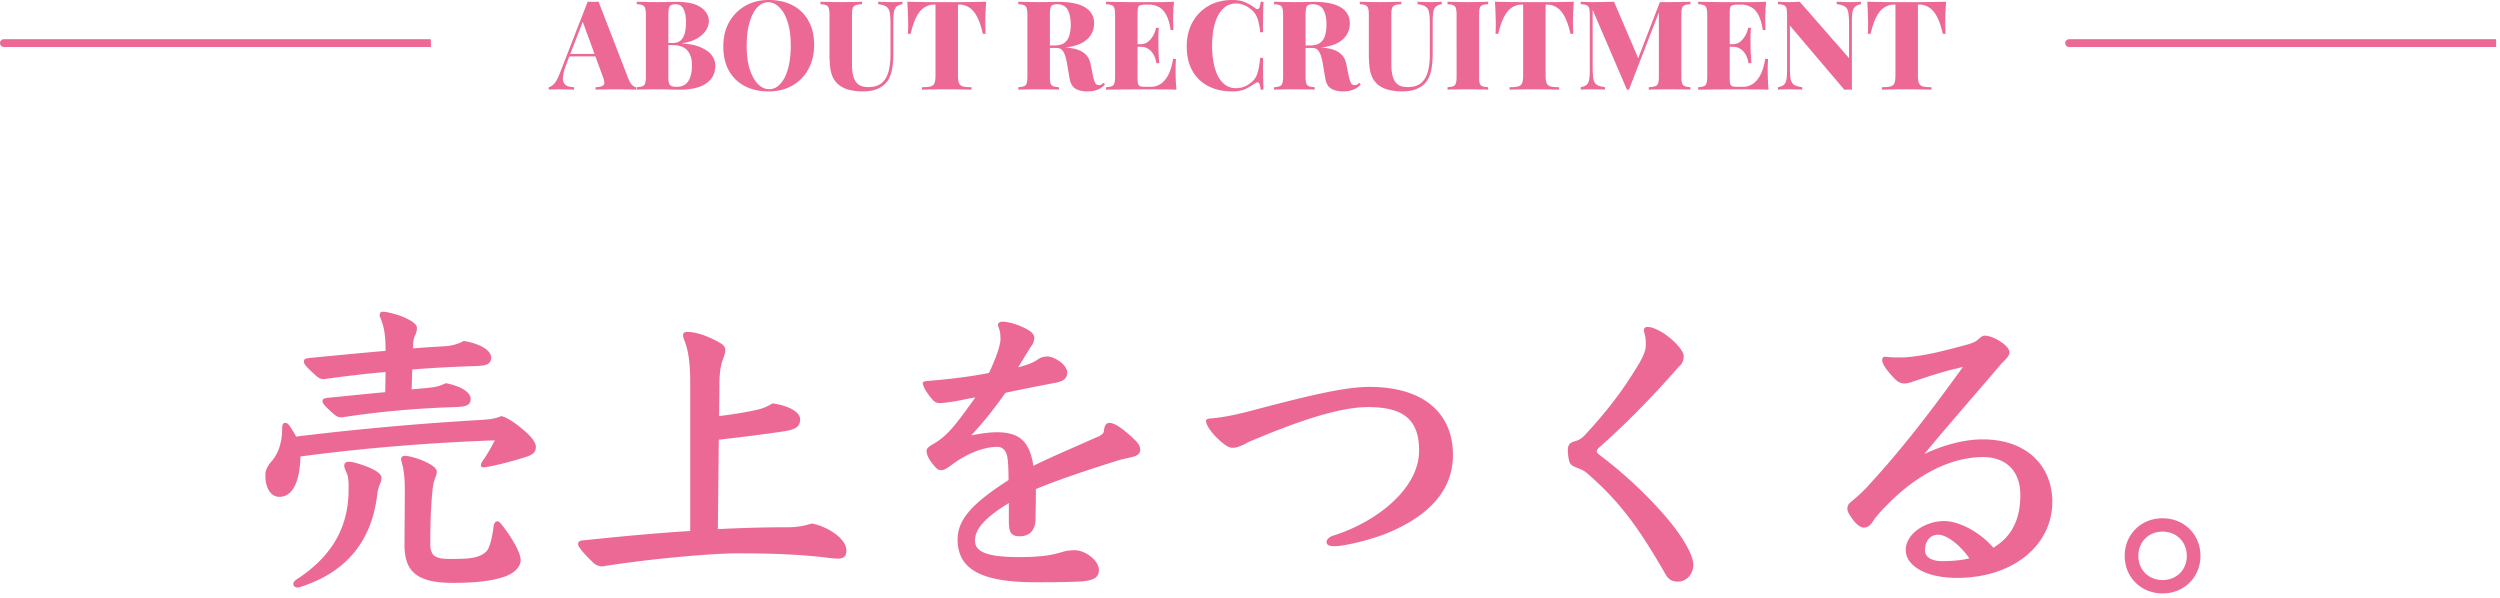 <svg width="322" height="77" fill="none" xmlns="http://www.w3.org/2000/svg"><path d="M278.54 66.752c2.76 0 4.88 2.08 4.88 4.84s-2.12 4.84-4.88 4.84-4.88-2.08-4.88-4.84 2.12-4.84 4.88-4.84zm0 1.72c-1.8 0-3.12 1.32-3.12 3.12s1.32 3.12 3.12 3.12 3.12-1.32 3.12-3.12-1.32-3.12-3.12-3.12zm-34.561-22.44h1.36c2.88-.24 5.12-.88 7.72-1.56.76-.2 1.36-.44 1.6-.64.44-.4.68-.6.96-.6.48 0 1.2.24 1.84.64.88.52 1.36 1.08 1.36 1.52 0 .36-.28.72-1.04 1.44-3.08 3.64-6.92 8-9.92 11.64 2.56-1.2 5.2-1.88 7.52-1.88 5.76 0 8.96 3.52 8.96 8.04 0 5.52-4.96 9.8-12.28 9.8-4 0-6.6-1.56-6.6-3.6s2.48-3.72 4.96-3.72c2.04 0 4.8 1.6 6.32 3.44 2.52-1.52 3.48-3.84 3.48-6.8 0-3.08-1.84-4.88-4.8-4.88-4.04 0-8.4 2.12-12.32 6.12-.52.52-1.44 1.48-1.84 2.12-.36.6-.76.84-1.2.84-.36 0-.76-.28-1.2-.76-.56-.72-.92-1.28-.92-1.64 0-.36.12-.64.44-.88.84-.72 1.44-1.16 2.84-2.76 3.64-4 7.04-8.32 11.6-14.64-2.24.48-4.56 1.24-6.68 1.96-.24.08-.56.16-.8.16-.64 0-1.04-.28-1.6-.92-.88-.96-1.32-1.68-1.32-2.12 0-.24.16-.4.32-.4.24 0 .88.08 1.24.08zm9.68 25.88c-1.28-1.8-2.92-3.04-4.04-3.04-.84 0-1.68.6-1.68 2.04 0 .76.76 1.36 2.16 1.36 1.16 0 2.44-.08 3.56-.36zm-49.56-15.84c3.68-3.96 5.52-6.76 7.08-9.36.56-1 .8-1.68.8-2.2 0-.44 0-.96-.12-1.4-.08-.24-.12-.52-.12-.64 0-.16.16-.36.44-.36.48 0 .84.16 1.28.36 1.64.76 3.4 2.6 3.4 3.36 0 .68-.24 1.08-.6 1.36-3.2 3.68-6.92 7.48-10.28 10.44-.2.16-.32.32-.32.52 0 .16.24.36.56.6 3.52 2.64 7.32 6.36 9.52 9.28 1.36 1.8 2.36 3.64 2.36 4.72 0 1.08-.76 2.16-2 2.16-.72 0-1.2-.28-1.56-.92-3.48-6.04-5.88-9.36-10.12-13.04-.4-.36-.84-.52-1.44-.76-.44-.16-.72-.36-.84-.72-.12-.4-.2-1-.2-1.48 0-.72.28-1 .92-1.16.28-.08.76-.24 1.24-.76zm-43.279-3.08c7.4-1.96 12.28-3.16 15.56-3.16 7.04 0 10.76 3.44 10.76 8.76 0 5.04-3.8 8.2-8.68 10.16-1.72.68-5.12 1.6-6.64 1.6-.56 0-.96-.16-.96-.52s.32-.68.96-.88c5.24-1.64 10.96-5.88 10.96-10.92 0-4.12-2.16-5.6-6.6-5.6-3.52 0-8.64 1.64-15.32 4.48-.96.52-1.56.76-2.04.76-.4 0-.72-.12-1.32-.6-1.56-1.28-2.16-2.4-2.16-2.84 0-.24.16-.32.88-.36 1.2-.12 2.56-.36 4.6-.88zm-28.041-8.36l-1.64 2.68c.2-.04 1-.28 1.52-.48.2-.08.76-.32 1.16-.64.24-.16.72-.28 1.08-.28.88 0 2.56 1.04 2.56 2.08 0 .72-.48 1.08-1.36 1.28-1.92.36-4.76.92-6.6 1.32-1.6 2.28-2.96 3.92-4.4 5.48 1.44-.28 2.52-.4 3.28-.4 3.04 0 4.24 1.28 4.72 4.32 2.2-1.08 4.56-2.08 8.52-3.84.28-.16.56-.4.56-.6.08-.8.28-1.08.76-1.08.68 0 1.88.88 3.28 2.24.36.36.64.72.64 1.24s-.4.8-1.44 1c-.36.08-.6.16-1.2.28-3.16 1-7.56 2.4-10.8 3.76 0 1.92-.04 3.6-.04 3.96-.08 1.4-.8 2.12-2.04 2.12-1.2 0-1.4-.6-1.4-2.08v-2.2c-2.88 1.76-4.36 3.24-4.36 4.84 0 1.4 1.44 2.12 5.68 2.12 2.76 0 4.24-.24 5.64-.68.52-.16 1.04-.2 1.56-.2 1.28 0 3.08 1.28 3.08 2.56 0 1.04-.84 1.4-2.68 1.48-2 .08-3.68.08-5.48.08-6.96 0-10.04-1.64-10.04-5.52 0-2.6 1.96-4.68 6.56-7.64 0-1.32-.04-2.32-.16-3-.16-.84-.64-1.28-1.28-1.28-1.68 0-3.92.8-6.04 2.44-.4.28-.8.56-1.12.56-.4 0-.64-.12-1.08-.68-.52-.64-.88-1.24-.88-1.84 0-.32.48-.64 1-.92.56-.32 1.32-.92 1.92-1.56.84-.88 1.8-2.16 3.36-4.36-.84.12-2.24.44-2.76.52-.64.08-1.2.2-1.84.2-.2 0-.52-.04-.8-.32-.84-.92-1.36-1.84-1.36-2.24 0-.12.08-.24.56-.28 2.92-.24 5.6-.56 7.96-1.04 1.08-2.24 1.48-3.8 1.48-4.24 0-.32 0-.92-.12-1.28-.08-.24-.2-.52-.2-.68 0-.24.24-.4.6-.4.84 0 2.48.52 3.44 1.16.36.24.64.56.64.92 0 .24-.12.8-.44 1.12zM88.9 68.392v-19.08c0-2.8-.28-4.32-.8-5.6-.08-.2-.12-.36-.12-.52 0-.32.16-.44.6-.44.64 0 2.04.24 3.92 1.28.72.36.92.68.92 1.12 0 .24-.12.6-.32 1.16-.32.92-.44 1.8-.44 3.36l-.04 3.92c1.56-.2 3-.4 4.64-.76.84-.16 1.48-.4 2.24-.88 2.88.44 3.56 1.48 3.56 2.04 0 .92-.52 1.32-2.08 1.56-2.64.4-5.6.76-8.4 1.08l-.12 11.52c3.12-.16 6.12-.24 8.96-.24 1.24 0 2.04-.16 3.16-.48 1.64.28 4.44 1.76 4.44 3.52 0 .72-.44 1-1.04 1-.36 0-.84-.04-1.76-.16-3.72-.44-7.72-.52-11.28-.52-3.04 0-10.88.64-17.36 1.68-.4 0-.84-.16-1.16-.48-1.16-1.08-1.96-2.04-1.96-2.36 0-.24.04-.48.72-.52 4.6-.48 9.2-.92 13.72-1.2zm-35.8-20.8l-.08 2.56c.76-.08 1.48-.12 2.12-.2.96-.08 1.56-.24 2.28-.6 2.16.44 3.2 1.24 3.2 2.04s-.6 1-2 1.04c-5.08.16-9.92.6-14.56 1.32-.48 0-.72-.12-1.04-.4-1.2-1.04-1.48-1.4-1.48-1.68 0-.24.08-.36.72-.44 2.56-.24 5.08-.52 7.36-.72l.04-2.6c-2.68.24-5.4.56-7.92.92-.4 0-.68-.12-1.04-.44-1.28-1.16-1.56-1.52-1.56-1.8s.08-.4.68-.48c3.76-.36 7-.68 9.84-.92v-.24c0-2.16-.32-3.24-.76-4.24 0-.44.12-.56.48-.56.4 0 1.92.36 2.84.8 1.16.56 1.48.92 1.48 1.32 0 .24-.08.6-.2.84-.2.4-.28.68-.32 1.76 1.48-.12 2.88-.2 4.2-.28 1-.08 1.68-.32 2.36-.68 2.24.4 3.52 1.24 3.52 2.16 0 .84-.64 1.04-2.04 1.08-2.48.08-5.24.2-8.12.44zm-14.96 8.64c8.8-1.08 16.68-1.72 23.4-2.12 1.52-.08 2.16-.16 3.04-.52.64.16 1.52.68 2.72 1.68 1.12.92 1.72 1.72 1.72 2.28 0 .68-.32 1.04-1.6 1.4-1.76.56-4.52 1.24-5.16 1.24-.2 0-.32-.08-.32-.28 0-.12.08-.32.2-.52.56-.76 1.08-1.68 1.6-2.68-8.24.32-16.28.92-25.04 2.08-.08 3.16-.96 5.2-2.72 5.2-1.16 0-1.8-1.24-1.8-2.72 0-.48.08-.96.68-1.72.84-.88 1.48-2.36 1.48-4.28 0-.56.08-.8.4-.8.2 0 .36.12.52.32.32.48.64.96.88 1.44zm17.84 5.52c-.16.48-.24.96-.28 1.48-.2 1.92-.28 4.08-.28 7.04 0 .48.2 1.04.48 1.28.48.36 1 .44 2.32.44 1.8 0 2.72-.08 3.44-.36.84-.32 1.2-.76 1.36-1.28.24-.6.44-1.6.56-2.6.08-.4.24-.6.48-.6.16 0 .32.12.48.32 1.16 1.44 2.52 3.6 2.52 4.68 0 .8-.76 1.64-1.96 2.08-1.8.64-4 .84-6.76.84-4.48 0-6.24-1.32-6.24-4.88 0-2.32.04-4.68.04-6.96 0-1-.04-1.84-.16-2.6-.08-.68-.32-1.24-.32-1.48 0-.32.2-.44.52-.44.48 0 1.96.4 2.92.92.72.36 1.16.76 1.16 1.12 0 .36-.16.68-.28 1zm-17.84 12.92c3.84-2.48 6.4-5.8 6.72-10.52.04-.56.04-1.04.04-1.44 0-.96-.08-1.48-.32-1.96-.12-.28-.24-.52-.24-.76 0-.4.24-.52.64-.52.48 0 1.64.36 2.6.76 1.12.48 1.56.92 1.56 1.32 0 .32-.12.6-.24.88s-.24.68-.32 1.32c-.72 5.88-3.88 9.92-9.88 11.84-.12.04-.24.08-.36.08-.36 0-.56-.2-.56-.48 0-.16.12-.36.36-.52zM250.661.224a49.177 49.177 0 00-.096 1.696c-.011.544-.016.96-.016 1.248 0 .235.005.453.016.656s.021.379.032.528h-.368c-.213-.95-.469-1.696-.768-2.24-.299-.555-.64-.944-1.024-1.168a2.242 2.242 0 00-1.216-.352h-.192v9.136c0 .437.043.763.128.976a.778.778 0 00.512.432c.256.064.624.096 1.104.096v.32a120.82 120.82 0 00-3.264-.048 97.461 97.461 0 00-3.12.048v-.32c.48 0 .848-.032 1.104-.096.256-.075.427-.219.512-.432.085-.213.128-.539.128-.976V.592h-.176c-.448 0-.859.117-1.232.352-.373.224-.709.608-1.008 1.152-.299.544-.56 1.296-.784 2.256h-.368a3.84 3.84 0 00.032-.528c.011-.203.016-.421.016-.656 0-.288-.011-.704-.032-1.248a32.074 32.074 0 00-.08-1.696l1.648.032c.608.01 1.211.016 1.808.016h3.264a98.2 98.2 0 001.808-.016c.597-.01 1.141-.021 1.632-.032zm-10.969 0v.32c-.32.053-.565.155-.736.304-.171.15-.288.379-.352.688-.053.31-.08.747-.08 1.312v8.72a2.958 2.958 0 00-.448-.032c-.16 0-.331.01-.512.032l-7.024-8.272v5.376c0 .65.032 1.152.096 1.504.064.341.208.587.432.736.224.15.576.256 1.056.32v.32a8.202 8.202 0 00-.816-.032c-.331-.01-.645-.016-.944-.016-.235 0-.48.005-.736.016-.245 0-.453.01-.624.032v-.32c.341-.064.592-.165.752-.304.171-.15.283-.379.336-.688.053-.32.08-.757.08-1.312V1.92c0-.395-.027-.683-.08-.864a.533.533 0 00-.336-.384c-.171-.075-.421-.117-.752-.128v-.32c.171.01.379.021.624.032a17.692 17.692 0 001.504 0c.245-.01.469-.021.672-.032l6.352 7.264V3.104c0-.65-.032-1.147-.096-1.488-.053-.352-.192-.603-.416-.752-.213-.16-.571-.267-1.072-.32v-.32c.213.01.485.021.816.032.341.01.656.016.944.016a22.36 22.36 0 001.36-.048zm-12.217 0c-.043.501-.075.987-.096 1.456-.011.47-.016.827-.016 1.072a14.007 14.007 0 00.048 1.12h-.368c-.118-.832-.31-1.488-.576-1.968-.256-.48-.576-.816-.96-1.008a2.577 2.577 0 00-1.248-.304h-.432c-.288 0-.512.027-.672.08a.433.433 0 00-.304.288c-.043.15-.064.384-.064.704v8.448c0 .31.021.544.064.704.053.15.154.25.304.304.16.043.384.064.672.064h.656c.416 0 .81-.107 1.184-.32.384-.224.725-.597 1.024-1.12.298-.533.522-1.253.672-2.16h.368c-.032.363-.048.832-.048 1.408 0 .256.005.619.016 1.088.01.47.042.96.096 1.472a47.494 47.494 0 00-1.84-.032c-.683-.01-1.291-.016-1.824-.016h-1.056c-.427 0-.891.005-1.392.016a70.7 70.7 0 00-1.52.016c-.512 0-.992.005-1.44.016v-.32c.33-.021.576-.064.736-.128a.538.538 0 00.336-.384c.064-.192.096-.48.096-.864V1.92c0-.395-.032-.683-.096-.864a.538.538 0 00-.336-.384c-.16-.075-.406-.117-.736-.128v-.32l1.44.032c.512 0 1.013.005 1.504.016h4.128c.629-.01 1.189-.027 1.68-.048zm-2.416 5.472v.32h-2.752v-.32h2.752zm.464-2.112a21.25 21.25 0 00-.064 1.392c.01.32.016.613.016.88s.005.56.016.88c.01.32.037.784.08 1.392h-.368a3.174 3.174 0 00-.336-1.056c-.171-.32-.4-.576-.688-.768-.288-.192-.64-.288-1.056-.288v-.32c.309 0 .581-.064.816-.192.234-.139.432-.315.592-.528a3.07 3.07 0 00.416-.688 2.77 2.77 0 00.208-.704h.368zm-7.797-3.36v.32c-.32.01-.566.053-.736.128a.577.577 0 00-.352.384c-.054.181-.08.47-.08.864v7.936c0 .384.032.672.096.864.064.192.176.32.336.384.17.064.416.107.736.128v.32c-.31-.021-.71-.032-1.2-.032a66.097 66.097 0 00-3.008 0c-.47 0-.854.01-1.152.032v-.32c.362-.021.634-.064.816-.128a.577.577 0 00.384-.384c.064-.192.096-.48.096-.864V1.248l.144-.016-4 10.32h-.256l-4.416-10.288v7.408c0 .65.032 1.152.096 1.504.064.341.208.587.432.736.224.15.576.256 1.056.32v.32a8.202 8.202 0 00-.816-.032c-.331-.01-.646-.016-.944-.016-.235 0-.48.005-.736.016-.246 0-.454.01-.624.032v-.32c.341-.064.592-.165.752-.304.17-.15.282-.379.336-.688.053-.32.08-.757.08-1.312V1.92c0-.395-.027-.683-.08-.864a.538.538 0 00-.336-.384c-.171-.075-.422-.117-.752-.128v-.32c.17.01.378.021.624.032.256.01.501.016.736.016.544 0 1.066-.005 1.568-.016.501-.01.954-.021 1.36-.032l3.264 7.616-.448.448L213.79.272h1.264a81.801 81.801 0 002.672-.048zm-15.018 0a49.177 49.177 0 00-.096 1.696c-.011.544-.016.96-.016 1.248 0 .235.005.453.016.656s.021.379.032.528h-.368c-.213-.95-.469-1.696-.768-2.24-.299-.555-.64-.944-1.024-1.168a2.242 2.242 0 00-1.216-.352h-.192v9.136c0 .437.043.763.128.976a.778.778 0 00.512.432c.256.064.624.096 1.104.096v.32a120.82 120.82 0 00-3.264-.048 97.461 97.461 0 00-3.12.048v-.32c.48 0 .848-.032 1.104-.096.256-.075.427-.219.512-.432.085-.213.128-.539.128-.976V.592h-.176c-.448 0-.859.117-1.232.352-.373.224-.709.608-1.008 1.152-.299.544-.56 1.296-.784 2.256h-.368a3.84 3.84 0 00.032-.528c.011-.203.016-.421.016-.656 0-.288-.011-.704-.032-1.248a32.074 32.074 0 00-.08-1.696l1.648.032c.608.01 1.211.016 1.808.016h3.264a98.2 98.2 0 001.808-.016c.597-.01 1.141-.021 1.632-.032zm-11.035 0v.32c-.33.01-.581.053-.752.128a.538.538 0 00-.336.384c-.053.181-.08.47-.08.864v7.936c0 .384.027.672.08.864.064.192.176.32.336.384.171.064.422.107.752.128v.32a16.777 16.777 0 00-1.152-.032 69.134 69.134 0 00-2.928 0c-.48 0-.864.01-1.152.032v-.32c.331-.021.576-.064.736-.128a.533.533 0 00.336-.384c.064-.192.096-.48.096-.864V1.92c0-.395-.032-.683-.096-.864a.533.533 0 00-.336-.384c-.16-.075-.405-.117-.736-.128v-.32a81.746 81.746 0 002.688.048 75.694 75.694 0 002.544-.048zm-5.974 0v.32c-.331.053-.582.155-.752.304-.171.15-.283.379-.336.688-.054.31-.08.747-.08 1.312v4.048c0 .683-.048 1.312-.144 1.888-.086.576-.256 1.077-.512 1.504-.278.459-.688.821-1.232 1.088-.544.267-1.248.4-2.112.4a7.145 7.145 0 01-1.536-.176 3.626 3.626 0 01-1.408-.608 2.96 2.96 0 01-.816-.976 4.194 4.194 0 01-.368-1.312 14.334 14.334 0 01-.096-1.76V1.92c0-.395-.032-.683-.096-.864a.538.538 0 00-.336-.384c-.16-.075-.406-.117-.736-.128v-.32a81.746 81.746 0 002.656.048 90.327 90.327 0 002.704-.048v.32c-.363.01-.64.053-.832.128a.575.575 0 00-.368.384c-.064.181-.096.47-.096.864v6.288c0 .523.037.976.112 1.36.085.384.208.699.368.944.17.245.389.427.656.544.266.107.586.16.96.16.736 0 1.312-.17 1.728-.512.416-.352.709-.843.88-1.472.17-.63.256-1.35.256-2.16V3.104c0-.65-.032-1.147-.096-1.488-.064-.352-.208-.603-.432-.752-.224-.16-.576-.267-1.056-.32v-.32a40.84 40.84 0 001.76.048 21.71 21.71 0 001.36-.048zm-21.601 0a81.746 81.746 0 002.592.048c.522 0 1.024-.005 1.504-.016.49-.01.837-.016 1.04-.016 1.045 0 1.904.107 2.576.32.682.213 1.194.528 1.536.944.341.405.512.912.512 1.52 0 .384-.08.763-.24 1.136-.15.363-.411.699-.784 1.008-.363.31-.87.555-1.52.736-.64.181-1.451.272-2.432.272h-1.536v-.32h1.376c.586 0 1.029-.117 1.328-.352a1.79 1.79 0 00.624-.96c.117-.405.176-.853.176-1.344 0-.843-.134-1.493-.4-1.952-.267-.47-.72-.704-1.36-.704-.395 0-.651.09-.768.272-.107.181-.16.55-.16 1.104v7.936c0 .384.026.672.08.864.064.192.176.32.336.384.17.064.421.107.752.128v.32a16.818 16.818 0 00-1.152-.032 69.134 69.134 0 00-2.928 0c-.48 0-.864.01-1.152.032v-.32c.33-.021.576-.064.736-.128a.538.538 0 00.336-.384c.064-.192.096-.48.096-.864V1.92c0-.395-.032-.683-.096-.864a.538.538 0 00-.336-.384c-.16-.075-.406-.117-.736-.128v-.32zm3.184 5.68c.416.01.794.032 1.136.064.341.032.645.064.912.096.277.021.517.037.72.048 1.056.064 1.84.267 2.352.608.522.33.853.827.992 1.488l.336 1.664c.096.405.197.693.304.864.106.16.256.235.448.224a.675.675 0 00.304-.064c.085-.053.17-.128.256-.224l.224.208c-.31.33-.646.56-1.008.688a3.529 3.529 0 01-1.264.208c-.63 0-1.147-.123-1.552-.368-.395-.245-.646-.699-.752-1.36l-.272-1.6a7.73 7.73 0 00-.256-1.168c-.096-.341-.23-.608-.4-.8-.171-.203-.411-.304-.72-.304h-1.728l-.032-.272zM158.707 0c.704 0 1.28.107 1.728.32.458.203.864.443 1.216.72.213.16.373.181.48.064.117-.128.197-.421.24-.88h.368c-.022.416-.038.928-.048 1.536-.011.608-.016 1.408-.016 2.4h-.368a8.103 8.103 0 00-.208-1.312 3.472 3.472 0 00-.384-.992 2.508 2.508 0 00-.736-.768 2.663 2.663 0 00-.832-.464 2.517 2.517 0 00-.928-.176c-.587 0-1.083.165-1.488.496-.395.32-.715.747-.96 1.28a7.037 7.037 0 00-.512 1.76 13.03 13.03 0 00-.144 1.936c0 .661.053 1.317.16 1.968.106.64.277 1.221.512 1.744.245.523.57.944.976 1.264.405.31.901.464 1.488.464.309 0 .613-.053.912-.16.309-.107.586-.261.832-.464a2.32 2.32 0 00.944-1.248c.17-.523.293-1.2.368-2.032h.368c0 1.035.005 1.872.016 2.512.01.63.026 1.157.048 1.584h-.368c-.043-.459-.118-.747-.224-.864-.096-.117-.262-.101-.496.048a8.714 8.714 0 01-1.264.736c-.438.203-1.003.304-1.696.304-1.163 0-2.187-.23-3.072-.688a4.953 4.953 0 01-2.048-1.984c-.48-.864-.72-1.904-.72-3.12 0-1.195.25-2.24.752-3.136a5.41 5.41 0 012.064-2.096c.885-.501 1.898-.752 3.04-.752zm-7.498.224c-.043.501-.075.987-.096 1.456-.011.47-.016.827-.016 1.072 0 .213.005.421.016.624s.021.368.032.496h-.368c-.117-.832-.309-1.488-.576-1.968-.256-.48-.576-.816-.96-1.008a2.571 2.571 0 00-1.248-.304h-.432c-.288 0-.512.027-.672.08a.434.434 0 00-.304.288c-.043.15-.064.384-.064.704v8.448c0 .31.021.544.064.704a.48.48 0 00.304.304c.16.043.384.064.672.064h.656a2.35 2.35 0 001.184-.32c.384-.224.725-.597 1.024-1.12.299-.533.523-1.253.672-2.16h.368c-.032.363-.048.832-.048 1.408 0 .256.005.619.016 1.088.011.47.043.96.096 1.472a47.457 47.457 0 00-1.84-.032c-.683-.01-1.291-.016-1.824-.016h-1.056c-.427 0-.891.005-1.392.016-.501 0-1.008.005-1.52.016-.512 0-.992.005-1.44.016v-.32c.331-.021.576-.064.736-.128a.533.533 0 00.336-.384c.064-.192.096-.48.096-.864V1.92c0-.395-.032-.683-.096-.864a.533.533 0 00-.336-.384c-.16-.075-.405-.117-.736-.128v-.32l1.44.032c.512 0 1.013.005 1.504.016h4.128c.629-.01 1.189-.027 1.68-.048zm-2.416 5.472v.32h-2.752v-.32h2.752zm.464-2.112a21.25 21.25 0 00-.064 1.392c.011.32.016.613.016.88s.005.56.016.88c.011.32.037.784.08 1.392h-.368a3.128 3.128 0 00-.336-1.056c-.171-.32-.4-.576-.688-.768-.288-.192-.64-.288-1.056-.288v-.32c.309 0 .581-.064.816-.192.235-.139.432-.315.592-.528a3.034 3.034 0 00.624-1.392h.368zM131.16.224a81.746 81.746 0 002.592.048c.523 0 1.024-.005 1.504-.016.491-.01.837-.016 1.04-.016 1.045 0 1.904.107 2.576.32.683.213 1.195.528 1.536.944.341.405.512.912.512 1.52 0 .384-.08.763-.24 1.136-.149.363-.411.699-.784 1.008-.363.31-.869.555-1.52.736-.64.181-1.451.272-2.432.272h-1.536v-.32h1.376c.587 0 1.029-.117 1.328-.352a1.79 1.79 0 00.624-.96c.117-.405.176-.853.176-1.344 0-.843-.133-1.493-.4-1.952-.267-.47-.72-.704-1.36-.704-.395 0-.651.09-.768.272-.107.181-.16.55-.16 1.104v7.936c0 .384.027.672.08.864.064.192.176.32.336.384.171.064.421.107.752.128v.32a16.818 16.818 0 00-1.152-.032 69.134 69.134 0 00-2.928 0c-.48 0-.864.01-1.152.032v-.32c.331-.021.576-.064.736-.128a.533.533 0 00.336-.384c.064-.192.096-.48.096-.864V1.92c0-.395-.032-.683-.096-.864a.533.533 0 00-.336-.384c-.16-.075-.405-.117-.736-.128v-.32zm3.184 5.68c.416.01.795.032 1.136.064.341.032.645.064.912.096.277.021.517.037.72.048 1.056.064 1.84.267 2.352.608.523.33.853.827.992 1.488l.336 1.664c.096.405.197.693.304.864.107.16.256.235.448.224a.672.672 0 00.304-.064c.085-.053.171-.128.256-.224l.224.208c-.309.33-.645.56-1.008.688a3.529 3.529 0 01-1.264.208c-.629 0-1.147-.123-1.552-.368-.395-.245-.645-.699-.752-1.36l-.272-1.6a7.609 7.609 0 00-.256-1.168c-.096-.341-.229-.608-.4-.8-.171-.203-.411-.304-.72-.304h-1.728l-.032-.272zM127.02.224a54.77 54.77 0 00-.096 1.696c-.01.544-.016.96-.016 1.248 0 .235.006.453.016.656.011.203.022.379.032.528h-.368c-.213-.95-.469-1.696-.768-2.24-.298-.555-.64-.944-1.024-1.168a2.24 2.24 0 00-1.216-.352h-.192v9.136c0 .437.043.763.128.976a.778.778 0 00.512.432c.256.064.624.096 1.104.096v.32a120.313 120.313 0 00-3.264-.048 98.255 98.255 0 00-3.12.048v-.32c.48 0 .848-.032 1.104-.096.256-.075.427-.219.512-.432.086-.213.128-.539.128-.976V.592h-.176c-.448 0-.858.117-1.232.352-.373.224-.709.608-1.008 1.152-.298.544-.56 1.296-.784 2.256h-.368c.022-.15.032-.325.032-.528.011-.203.016-.421.016-.656 0-.288-.01-.704-.032-1.248a31.04 31.04 0 00-.08-1.696l1.648.032c.608.01 1.211.016 1.808.016h3.264a98.2 98.2 0 001.808-.016c.598-.01 1.142-.021 1.632-.032zm-10.79 0v.32c-.331.053-.581.155-.752.304-.171.15-.283.379-.336.688-.053.31-.08.747-.08 1.312v4.048c0 .683-.048 1.312-.144 1.888a4.042 4.042 0 01-.512 1.504c-.277.459-.688.821-1.232 1.088-.544.267-1.248.4-2.112.4a7.145 7.145 0 01-1.536-.176 3.626 3.626 0 01-1.408-.608 2.96 2.96 0 01-.816-.976 4.221 4.221 0 01-.368-1.312 14.334 14.334 0 01-.096-1.76V1.92c0-.395-.032-.683-.096-.864a.533.533 0 00-.336-.384c-.16-.075-.405-.117-.736-.128v-.32a81.746 81.746 0 002.656.048 90.327 90.327 0 002.704-.048v.32c-.363.01-.64.053-.832.128a.577.577 0 00-.368.384c-.064.181-.096.47-.096.864v6.288c0 .523.037.976.112 1.36.085.384.208.699.368.944.171.245.389.427.656.544.267.107.587.16.96.16.736 0 1.312-.17 1.728-.512.416-.352.709-.843.88-1.472.171-.63.256-1.35.256-2.16V3.104c0-.65-.032-1.147-.096-1.488-.064-.352-.208-.603-.432-.752-.224-.16-.576-.267-1.056-.32v-.32a41.168 41.168 0 001.76.048 21.71 21.71 0 001.36-.048zM99.02 0c1.172 0 2.196.23 3.071.688a4.856 4.856 0 012.032 1.984c.491.853.736 1.893.736 3.12 0 1.195-.251 2.24-.752 3.136a5.277 5.277 0 01-2.064 2.096c-.885.501-1.899.752-3.04.752-1.163 0-2.187-.23-3.072-.688a4.96 4.96 0 01-2.048-1.984c-.48-.864-.72-1.904-.72-3.12 0-1.195.25-2.24.752-3.136a5.528 5.528 0 012.08-2.096C96.87.251 97.878 0 99.02 0zm-.065.288c-.565 0-1.056.24-1.472.72-.416.48-.741 1.141-.976 1.984-.224.843-.336 1.819-.336 2.928 0 1.13.128 2.117.384 2.96.267.832.619 1.477 1.056 1.936.437.448.923.672 1.456.672.565 0 1.056-.24 1.472-.72.427-.48.752-1.141.976-1.984.224-.853.336-1.83.336-2.928 0-1.141-.128-2.128-.384-2.96-.256-.832-.608-1.472-1.056-1.92-.437-.459-.923-.688-1.456-.688zM82.02.224a81.746 81.746 0 002.592.048c.522 0 1.023-.005 1.504-.016.49-.01.837-.016 1.04-.016 1.386 0 2.42.235 3.103.704.694.47 1.04 1.072 1.04 1.808 0 .373-.122.757-.368 1.152-.245.384-.623.73-1.135 1.04-.502.299-1.147.507-1.937.624V5.6c1.046.064 1.878.245 2.497.544.629.288 1.082.635 1.36 1.04.277.405.416.827.416 1.264 0 .693-.187 1.27-.56 1.728-.363.459-.891.805-1.585 1.04-.682.224-1.503.336-2.463.336-.257 0-.63-.005-1.12-.016a41.394 41.394 0 00-1.76-.032c-.502 0-.993.005-1.473.016-.48 0-.864.01-1.152.032v-.32c.331-.021.576-.064.736-.128a.535.535 0 00.337-.384c.064-.192.096-.48.096-.864V1.92c0-.395-.032-.683-.097-.864a.535.535 0 00-.335-.384c-.16-.075-.406-.117-.737-.128v-.32zm4.992.32c-.385 0-.635.09-.752.272-.118.181-.177.55-.177 1.104v7.936c0 .373.027.656.08.848.065.192.171.32.32.384.15.064.374.096.672.096.683 0 1.18-.24 1.489-.72.32-.49.48-1.184.48-2.08 0-.821-.203-1.456-.608-1.904-.395-.448-1.056-.672-1.985-.672h-1.264v-.272h1.377c.458 0 .81-.117 1.055-.352.246-.245.416-.565.513-.96a5.61 5.61 0 00.144-1.296c0-.79-.107-1.381-.32-1.776-.203-.405-.544-.608-1.025-.608zM77.089.208l3.872 10c.16.373.325.635.496.784.181.15.341.23.48.24v.32a20.2 20.2 0 00-1.232-.032 63.213 63.213 0 00-2.896 0c-.459 0-.827.01-1.104.032v-.32c.544-.021.89-.112 1.04-.272.15-.17.117-.528-.096-1.072l-2.656-7.264.32-.48-2.336 6.032c-.246.64-.395 1.157-.448 1.552-.053.395-.027.699.08.912a.89.89 0 00.496.448c.234.085.512.133.832.144v.32c-.373-.021-.72-.032-1.04-.032-.31-.01-.646-.016-1.008-.016-.213 0-.432.005-.656.016-.214 0-.4.01-.56.032v-.32c.234-.043.47-.192.704-.448.245-.256.485-.699.72-1.328l3.6-9.248c.213.021.442.032.688.032.256 0 .49-.01.704-.032zm.832 6.736v.32h-4.768l.16-.32h4.608z" fill="#EB6994"/><path fill-rule="evenodd" clip-rule="evenodd" d="M0 5.552a.5.5 0 01.5-.5h55v1H.5a.5.5 0 01-.5-.5zm266 0a.5.5 0 01.5-.5h55v1h-55a.5.5 0 01-.5-.5z" fill="#EB6994"/></svg>